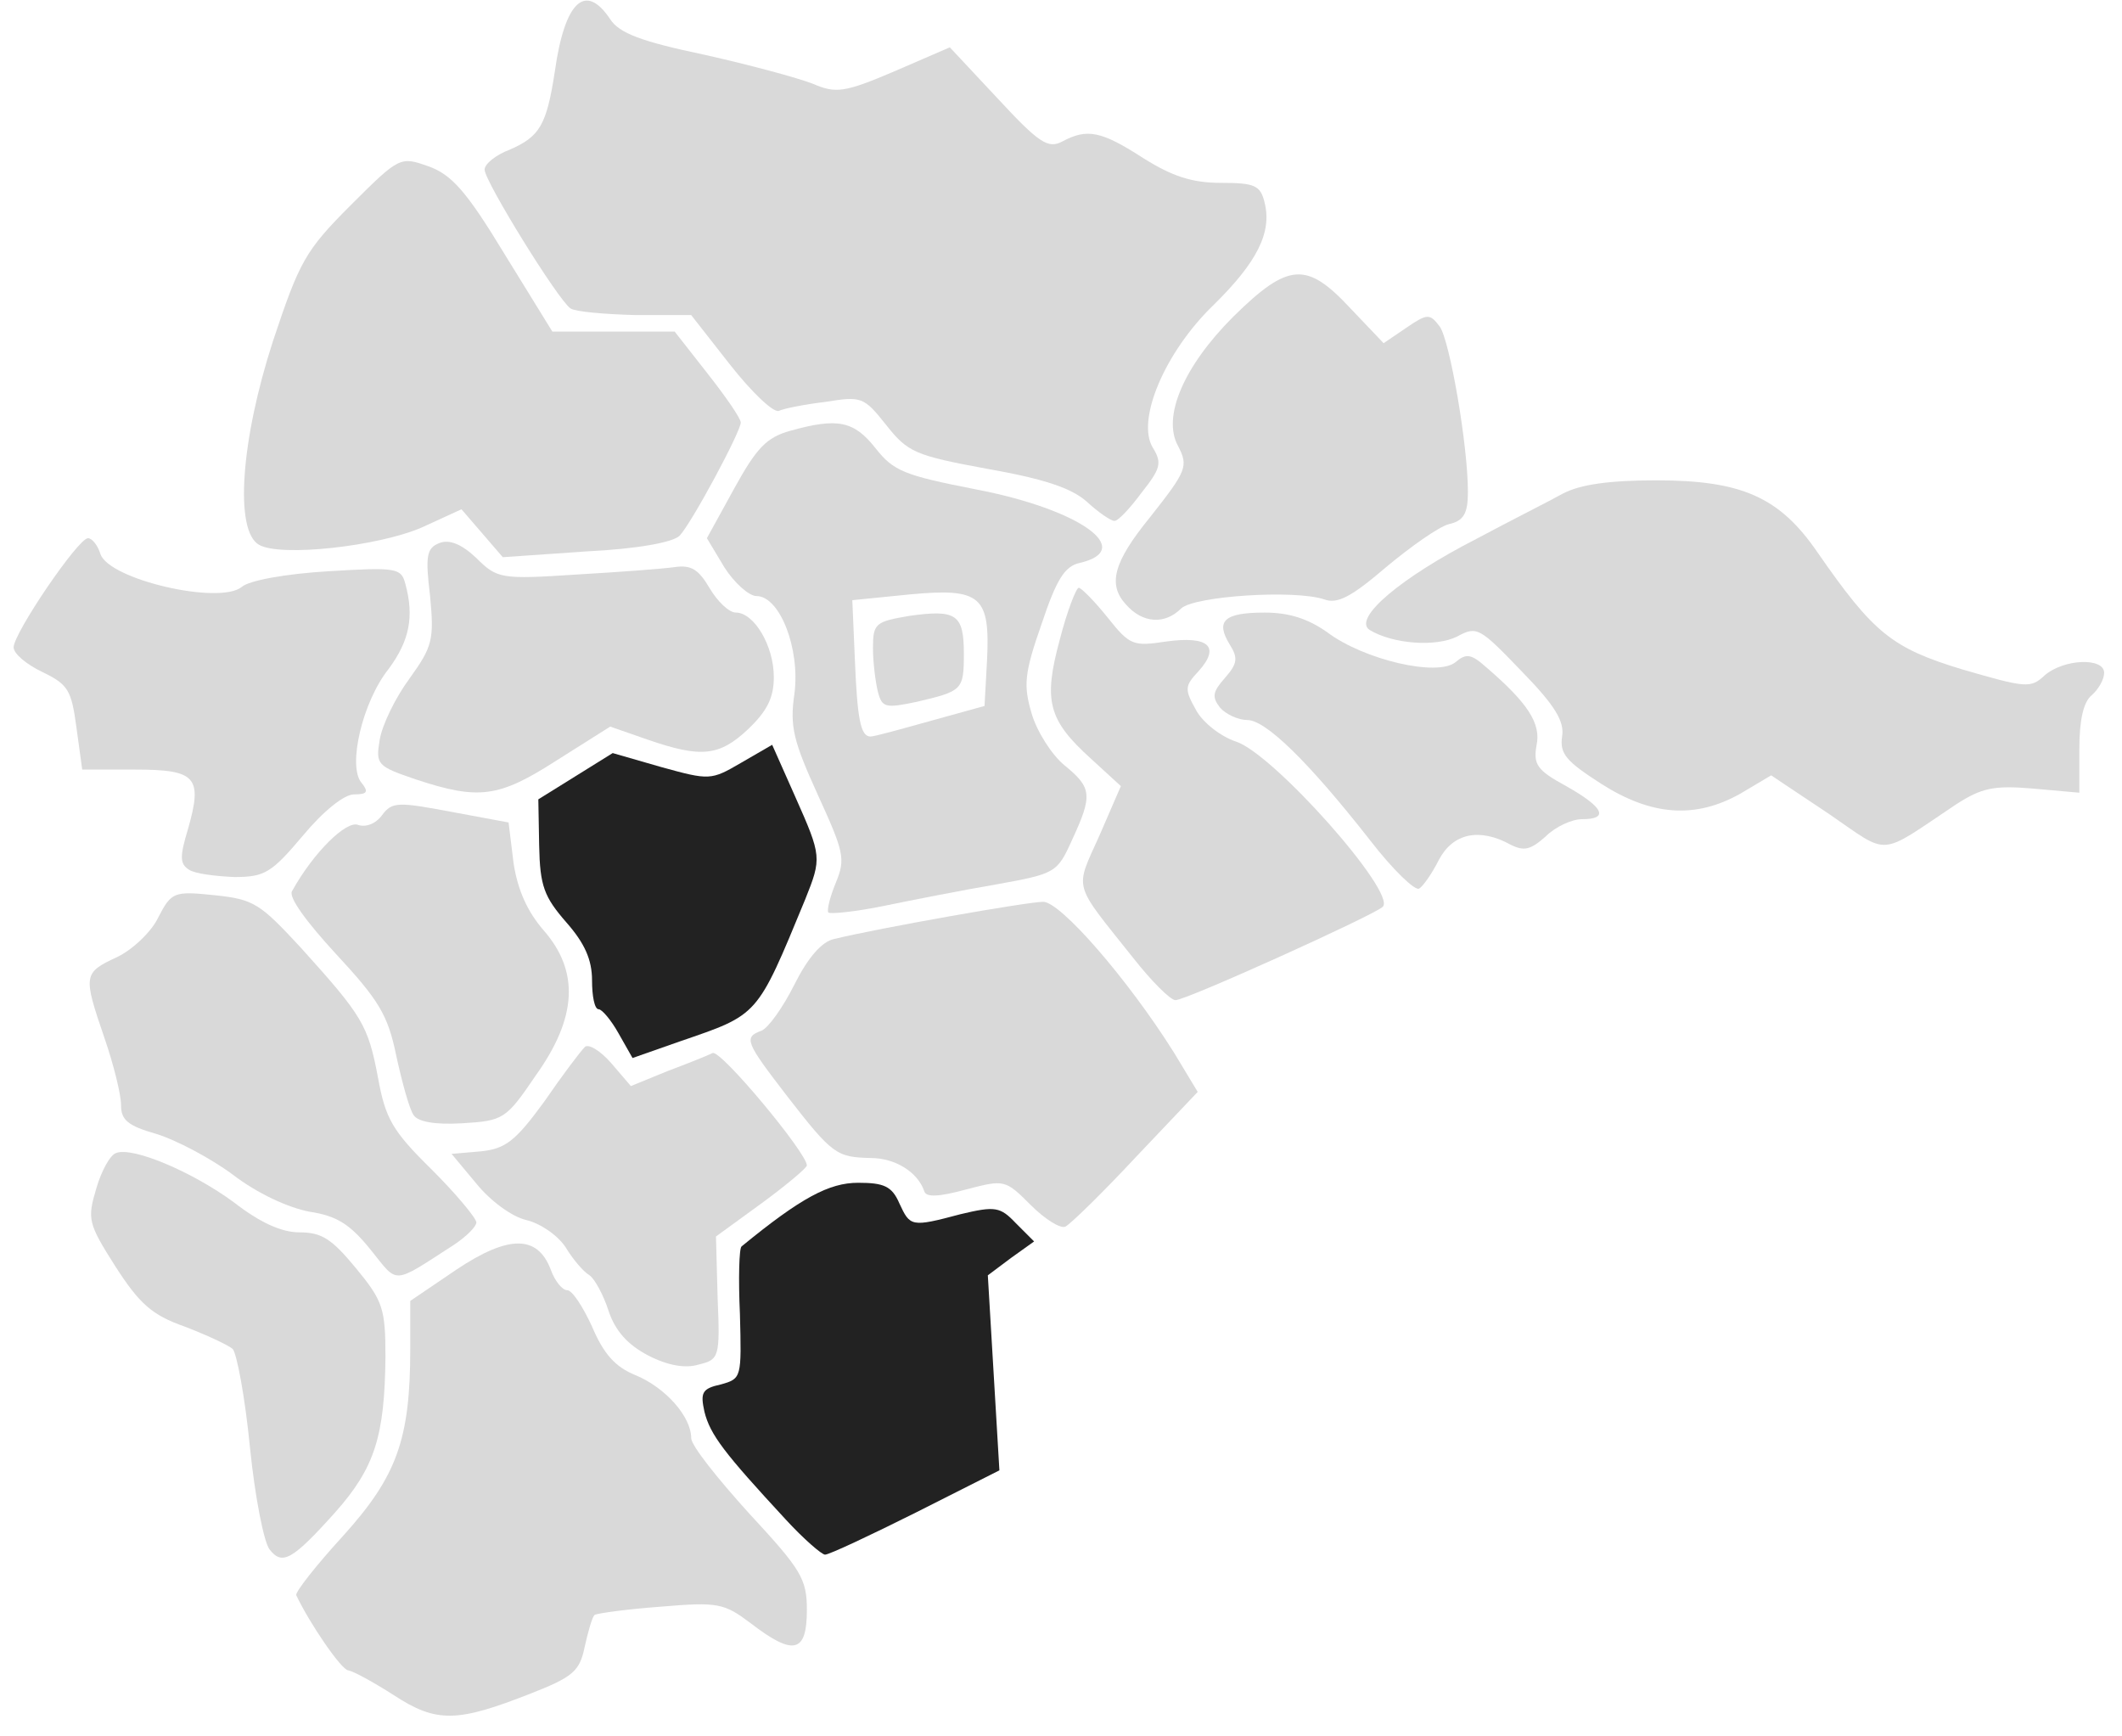 <?xml version="1.0" encoding="UTF-8"?> <svg xmlns="http://www.w3.org/2000/svg" width="99" height="81" viewBox="0 0 99 81" fill="none"><path d="M12.586 72.291C12.317 71.983 11.893 69.824 11.661 67.511C11.43 65.159 11.044 63.116 10.852 62.923C10.62 62.731 9.618 62.268 8.616 61.883C7.074 61.343 6.496 60.803 5.378 59.069C4.106 57.064 4.067 56.871 4.491 55.445C4.722 54.635 5.146 53.864 5.416 53.787C6.187 53.479 9.001 54.674 10.929 56.1C12.124 57.025 13.126 57.488 13.974 57.488C15.015 57.488 15.478 57.796 16.596 59.146C17.868 60.688 17.983 61.035 17.983 63.309C17.945 67.01 17.482 68.475 15.632 70.556C13.627 72.792 13.165 73.023 12.586 72.291Z" fill="#D9D9D9"></path><path d="M8.809 40.565C8.385 40.295 8.385 39.948 8.77 38.676C9.464 36.247 9.156 35.9 6.303 35.9H3.836L3.566 33.934C3.335 32.2 3.18 31.93 1.985 31.352C1.253 31.005 0.636 30.503 0.636 30.195C0.636 29.54 3.643 25.106 4.106 25.106C4.298 25.106 4.568 25.453 4.684 25.839C5.069 27.034 10.235 28.229 11.276 27.381C11.623 27.073 13.357 26.764 15.323 26.648C18.485 26.456 18.716 26.494 18.909 27.227C19.333 28.769 19.101 29.887 18.138 31.197C16.904 32.739 16.21 35.746 16.866 36.517C17.212 36.941 17.135 37.057 16.518 37.057C16.056 37.057 15.092 37.828 14.129 38.984C12.664 40.719 12.355 40.912 10.929 40.912C10.042 40.873 9.078 40.758 8.809 40.565Z" fill="#D9D9D9"></path><path d="M85.291 37.943L82.631 36.169L81.205 37.017C79.085 38.213 77.041 38.058 74.69 36.555C73.071 35.514 72.762 35.167 72.878 34.358C72.994 33.664 72.57 32.931 70.989 31.312C69.023 29.269 68.907 29.192 67.982 29.693C66.98 30.194 64.975 30.04 63.896 29.385C63.086 28.845 65.399 26.918 68.869 25.144C70.449 24.296 72.3 23.371 72.917 23.024C73.726 22.6 75.075 22.407 77.273 22.407C81.243 22.407 83.017 23.178 84.79 25.761C87.411 29.539 88.259 30.233 91.575 31.235C94.504 32.083 94.736 32.122 95.391 31.505C96.278 30.734 98.167 30.657 98.167 31.389C98.167 31.698 97.897 32.16 97.588 32.43C97.203 32.739 97.01 33.587 97.01 34.936V36.979L94.851 36.786C93.04 36.632 92.461 36.748 91.266 37.519C87.565 39.986 88.221 39.947 85.291 37.943Z" fill="#D9D9D9"></path><path d="M19.41 36.362C17.598 35.746 17.521 35.669 17.714 34.512C17.829 33.818 18.446 32.546 19.101 31.659C20.181 30.156 20.258 29.848 20.065 27.804C19.834 25.915 19.911 25.569 20.489 25.337C20.952 25.144 21.53 25.376 22.224 26.031C23.188 26.995 23.38 27.033 26.888 26.802C28.893 26.686 30.936 26.532 31.476 26.455C32.247 26.34 32.594 26.571 33.095 27.419C33.48 28.074 34.02 28.575 34.328 28.575C35.176 28.575 36.102 30.117 36.102 31.582C36.102 32.546 35.793 33.163 34.907 34.011C33.557 35.283 32.709 35.36 30.242 34.512L28.469 33.895L25.963 35.476C23.265 37.211 22.34 37.326 19.41 36.362Z" fill="#D9D9D9"></path><path d="M63.935 39.216C61.005 35.477 59.039 33.588 58.191 33.588C57.767 33.588 57.188 33.318 56.919 33.009C56.533 32.508 56.572 32.277 57.15 31.622C57.728 30.966 57.767 30.696 57.381 30.08C56.687 28.962 57.111 28.576 59 28.576C60.118 28.576 61.005 28.846 61.93 29.501C63.626 30.773 67.057 31.583 67.905 30.889C68.406 30.465 68.638 30.504 69.332 31.12C71.259 32.778 71.914 33.742 71.683 34.783C71.529 35.669 71.722 35.939 73.071 36.672C74.844 37.674 75.075 38.214 73.803 38.214C73.341 38.214 72.57 38.56 72.107 39.023C71.413 39.64 71.105 39.717 70.488 39.409C69.023 38.599 67.79 38.869 67.134 40.102C66.826 40.719 66.402 41.336 66.209 41.452C66.016 41.567 64.975 40.565 63.935 39.216Z" fill="#D9D9D9"></path><path d="M17.29 58.297C16.326 57.102 15.709 56.717 14.437 56.524C13.434 56.331 12.008 55.676 10.852 54.789C9.811 54.018 8.192 53.17 7.305 52.9C5.956 52.515 5.647 52.245 5.647 51.551C5.647 51.05 5.301 49.662 4.876 48.428C3.874 45.498 3.874 45.383 5.455 44.65C6.187 44.303 7.074 43.455 7.382 42.8C7.999 41.605 8.115 41.566 10.004 41.759C11.854 41.952 12.124 42.145 14.051 44.226C16.904 47.388 17.174 47.812 17.636 50.279C17.983 52.168 18.292 52.746 20.142 54.558C21.299 55.714 22.224 56.832 22.224 57.025C22.224 57.218 21.761 57.68 21.183 58.066C18.253 59.955 18.6 59.916 17.29 58.297Z" fill="#D9D9D9"></path><path d="M30.242 63.231C29.278 62.73 28.7 62.075 28.392 61.15C28.16 60.417 27.736 59.646 27.505 59.492C27.235 59.338 26.734 58.76 26.387 58.181C26.002 57.603 25.192 57.063 24.537 56.909C23.881 56.755 22.879 56.023 22.224 55.213L21.067 53.825L22.417 53.71C23.573 53.594 24.036 53.247 25.385 51.397C26.233 50.163 27.081 49.045 27.274 48.852C27.428 48.66 28.006 49.007 28.508 49.585L29.433 50.664L31.129 49.97C32.054 49.623 33.018 49.238 33.249 49.122C33.635 48.968 37.644 53.787 37.644 54.365C37.644 54.481 36.68 55.29 35.523 56.138L33.403 57.68L33.48 60.533C33.596 63.309 33.557 63.424 32.594 63.655C31.977 63.848 31.129 63.694 30.242 63.231Z" fill="#D9D9D9"></path><path d="M40.959 32.277C40.843 31.814 40.728 30.889 40.728 30.234C40.728 29.077 40.843 29 42.424 28.73C44.621 28.422 44.968 28.653 44.968 30.503C44.968 32.2 44.891 32.238 42.771 32.739C41.306 33.048 41.152 33.009 40.959 32.277Z" fill="#D9D9D9"></path><path d="M38.646 42.569C38.569 42.453 38.723 41.837 38.993 41.181C39.456 40.063 39.378 39.755 38.145 37.056C37.027 34.589 36.834 33.895 37.065 32.353C37.335 30.233 36.371 27.805 35.292 27.805C34.945 27.805 34.251 27.188 33.789 26.455L32.979 25.106L34.251 22.793C35.292 20.904 35.755 20.403 36.873 20.095C39.07 19.478 39.841 19.632 40.843 20.904C41.691 21.983 42.193 22.176 45.546 22.832C50.365 23.757 53.025 25.646 50.365 26.262C49.671 26.417 49.286 27.034 48.592 29.115C47.782 31.428 47.744 31.968 48.129 33.279C48.36 34.088 49.054 35.206 49.671 35.707C50.943 36.748 50.982 37.095 50.018 39.177C49.324 40.719 49.247 40.757 46.471 41.258C44.891 41.528 42.539 41.991 41.229 42.261C39.918 42.53 38.762 42.646 38.646 42.569ZM43.426 33.626L45.932 32.932L46.047 30.85C46.202 27.805 45.778 27.419 42.462 27.727L39.764 27.997L39.88 30.696C39.995 33.548 40.149 34.358 40.612 34.358C40.805 34.358 42.038 34.011 43.426 33.626Z" fill="#D9D9D9"></path><path d="M19.294 52.014C19.101 51.744 18.754 50.472 18.485 49.238C18.099 47.349 17.675 46.655 15.67 44.496C14.321 43.032 13.434 41.837 13.627 41.567C14.63 39.755 16.172 38.251 16.711 38.483C17.058 38.598 17.521 38.444 17.829 38.02C18.292 37.403 18.562 37.403 21.029 37.866L23.727 38.367L23.959 40.256C24.151 41.528 24.614 42.53 25.346 43.379C27.043 45.306 26.927 47.465 24.999 50.163C23.612 52.206 23.496 52.283 21.568 52.399C20.258 52.476 19.487 52.322 19.294 52.014Z" fill="#D9D9D9"></path><path d="M48.091 56.216C46.896 55.021 46.857 55.021 45.084 55.484C43.812 55.831 43.195 55.869 43.118 55.561C42.809 54.674 41.769 54.019 40.612 54.019C39.032 53.98 38.839 53.864 36.718 51.127C34.791 48.622 34.675 48.391 35.523 48.082C35.832 47.967 36.526 47.003 37.065 45.923C37.682 44.69 38.338 43.919 38.916 43.803C40.959 43.302 47.936 42.068 48.669 42.068C49.478 42.068 52.601 45.654 54.76 49.084L55.878 50.935L53.025 53.942C51.444 55.638 49.98 57.064 49.71 57.218C49.478 57.334 48.746 56.871 48.091 56.216Z" fill="#D9D9D9"></path><path d="M12.085 25.414C10.929 24.759 11.237 20.518 12.741 15.893C13.974 12.192 14.244 11.691 16.364 9.57C18.639 7.296 18.677 7.296 19.988 7.758C21.067 8.144 21.761 8.915 23.535 11.845L25.77 15.468H28.623H31.476L33.018 17.434C33.866 18.514 34.56 19.516 34.56 19.709C34.56 20.133 32.285 24.373 31.707 24.99C31.399 25.299 29.741 25.607 27.351 25.723L23.457 25.992L22.494 24.875L21.53 23.757L19.68 24.605C17.636 25.491 13.088 25.992 12.085 25.414Z" fill="#D9D9D9"></path><path d="M36.641 70.865C33.789 67.781 33.133 66.932 32.864 65.853C32.671 64.966 32.748 64.774 33.635 64.581C34.598 64.311 34.598 64.272 34.521 61.304C34.444 59.647 34.483 58.22 34.598 58.143C37.374 55.869 38.685 55.175 40.034 55.175C41.229 55.175 41.614 55.329 41.961 56.139C42.462 57.218 42.501 57.257 44.814 56.64C46.433 56.254 46.664 56.293 47.397 57.064L48.245 57.912L47.166 58.683L46.086 59.492L46.356 64.041L46.626 68.59L42.732 70.556C40.574 71.635 38.685 72.522 38.492 72.522C38.338 72.522 37.489 71.79 36.641 70.865Z" fill="#222222"></path><path d="M50.712 23.41C49.98 22.755 48.669 22.331 46.047 21.868C42.694 21.251 42.347 21.097 41.344 19.825C40.304 18.514 40.188 18.476 38.53 18.745C37.567 18.861 36.564 19.054 36.333 19.169C36.063 19.247 35.061 18.283 34.059 17.011L32.247 14.698H29.664C28.199 14.659 26.85 14.543 26.619 14.389C26.04 14.004 22.609 8.453 22.609 7.913C22.609 7.643 23.149 7.219 23.766 6.988C25.192 6.371 25.501 5.831 25.886 3.326C26.349 0.049 27.312 -0.838 28.469 0.897C28.893 1.552 29.934 1.938 32.864 2.555C34.945 3.017 37.22 3.634 37.914 3.904C38.993 4.366 39.379 4.328 41.73 3.326L44.313 2.208L46.549 4.598C48.476 6.679 48.9 6.949 49.556 6.602C50.712 5.985 51.367 6.101 53.333 7.373C54.683 8.221 55.608 8.53 56.957 8.53C58.538 8.53 58.807 8.645 59 9.455C59.347 10.843 58.653 12.23 56.61 14.235C54.336 16.432 52.986 19.632 53.796 20.904C54.22 21.598 54.143 21.868 53.256 22.986C52.717 23.718 52.138 24.335 51.984 24.297C51.83 24.297 51.252 23.911 50.712 23.41Z" fill="#D9D9D9"></path><path d="M28.854 48.198C28.508 47.581 28.083 47.08 27.929 47.08C27.736 47.08 27.621 46.463 27.621 45.731C27.621 44.767 27.274 43.996 26.426 43.032C25.385 41.837 25.192 41.336 25.154 39.447L25.115 37.288L26.85 36.209L28.585 35.13L30.859 35.785C33.095 36.402 33.172 36.402 34.56 35.592L36.025 34.744L37.104 37.173C38.338 39.948 38.338 40.025 37.567 41.953C35.292 47.465 35.408 47.311 31.707 48.584L29.51 49.355L28.854 48.198Z" fill="#222222"></path><path d="M52.871 44.689C50.018 41.104 50.134 41.567 51.29 38.984L52.293 36.671L50.905 35.399C48.9 33.587 48.669 32.7 49.44 29.848C49.787 28.498 50.211 27.419 50.327 27.419C50.442 27.419 51.059 28.036 51.676 28.807C52.717 30.117 52.871 30.156 54.413 29.925C56.379 29.655 56.957 30.156 55.916 31.312C55.261 32.006 55.261 32.161 55.801 33.124C56.109 33.703 56.957 34.358 57.651 34.589C59.386 35.129 65.168 41.644 64.513 42.299C64.127 42.685 55.261 46.694 54.837 46.655C54.605 46.655 53.719 45.769 52.871 44.689Z" fill="#D9D9D9"></path><path d="M18.369 79.075C17.405 78.458 16.48 77.957 16.249 77.919C15.94 77.919 14.437 75.721 13.82 74.411C13.781 74.257 14.745 73.023 16.017 71.635C18.523 68.859 19.14 67.125 19.14 62.923V60.687L21.299 59.222C23.727 57.603 25.076 57.603 25.693 59.222C25.886 59.762 26.233 60.186 26.464 60.186C26.695 60.186 27.197 60.957 27.621 61.882C28.16 63.154 28.7 63.771 29.664 64.156C31.052 64.735 32.247 66.084 32.247 67.086C32.247 67.433 33.48 68.975 34.945 70.594C37.374 73.216 37.644 73.64 37.644 75.105C37.644 77.109 37.027 77.263 35.022 75.721C33.789 74.796 33.519 74.719 30.82 74.95C29.24 75.066 27.852 75.259 27.736 75.336C27.621 75.451 27.428 76.145 27.274 76.839C27.043 77.957 26.734 78.227 24.768 78.998C21.337 80.347 20.373 80.386 18.369 79.075Z" fill="#D9D9D9"></path><path d="M52.524 28.191C51.676 27.265 51.946 26.224 53.642 24.143C55.377 21.945 55.454 21.753 54.953 20.789C54.22 19.44 55.222 17.088 57.535 14.775C60.118 12.231 60.966 12.192 63.009 14.39L64.551 16.009L65.631 15.276C66.594 14.621 66.71 14.621 67.173 15.238C67.635 15.893 68.484 20.75 68.484 22.948C68.484 23.95 68.291 24.297 67.597 24.451C67.134 24.567 65.823 25.492 64.667 26.456C63.048 27.843 62.393 28.191 61.776 27.959C60.388 27.497 55.724 27.805 55.107 28.383C54.336 29.154 53.295 29.077 52.524 28.191Z" fill="#D9D9D9"></path></svg> 